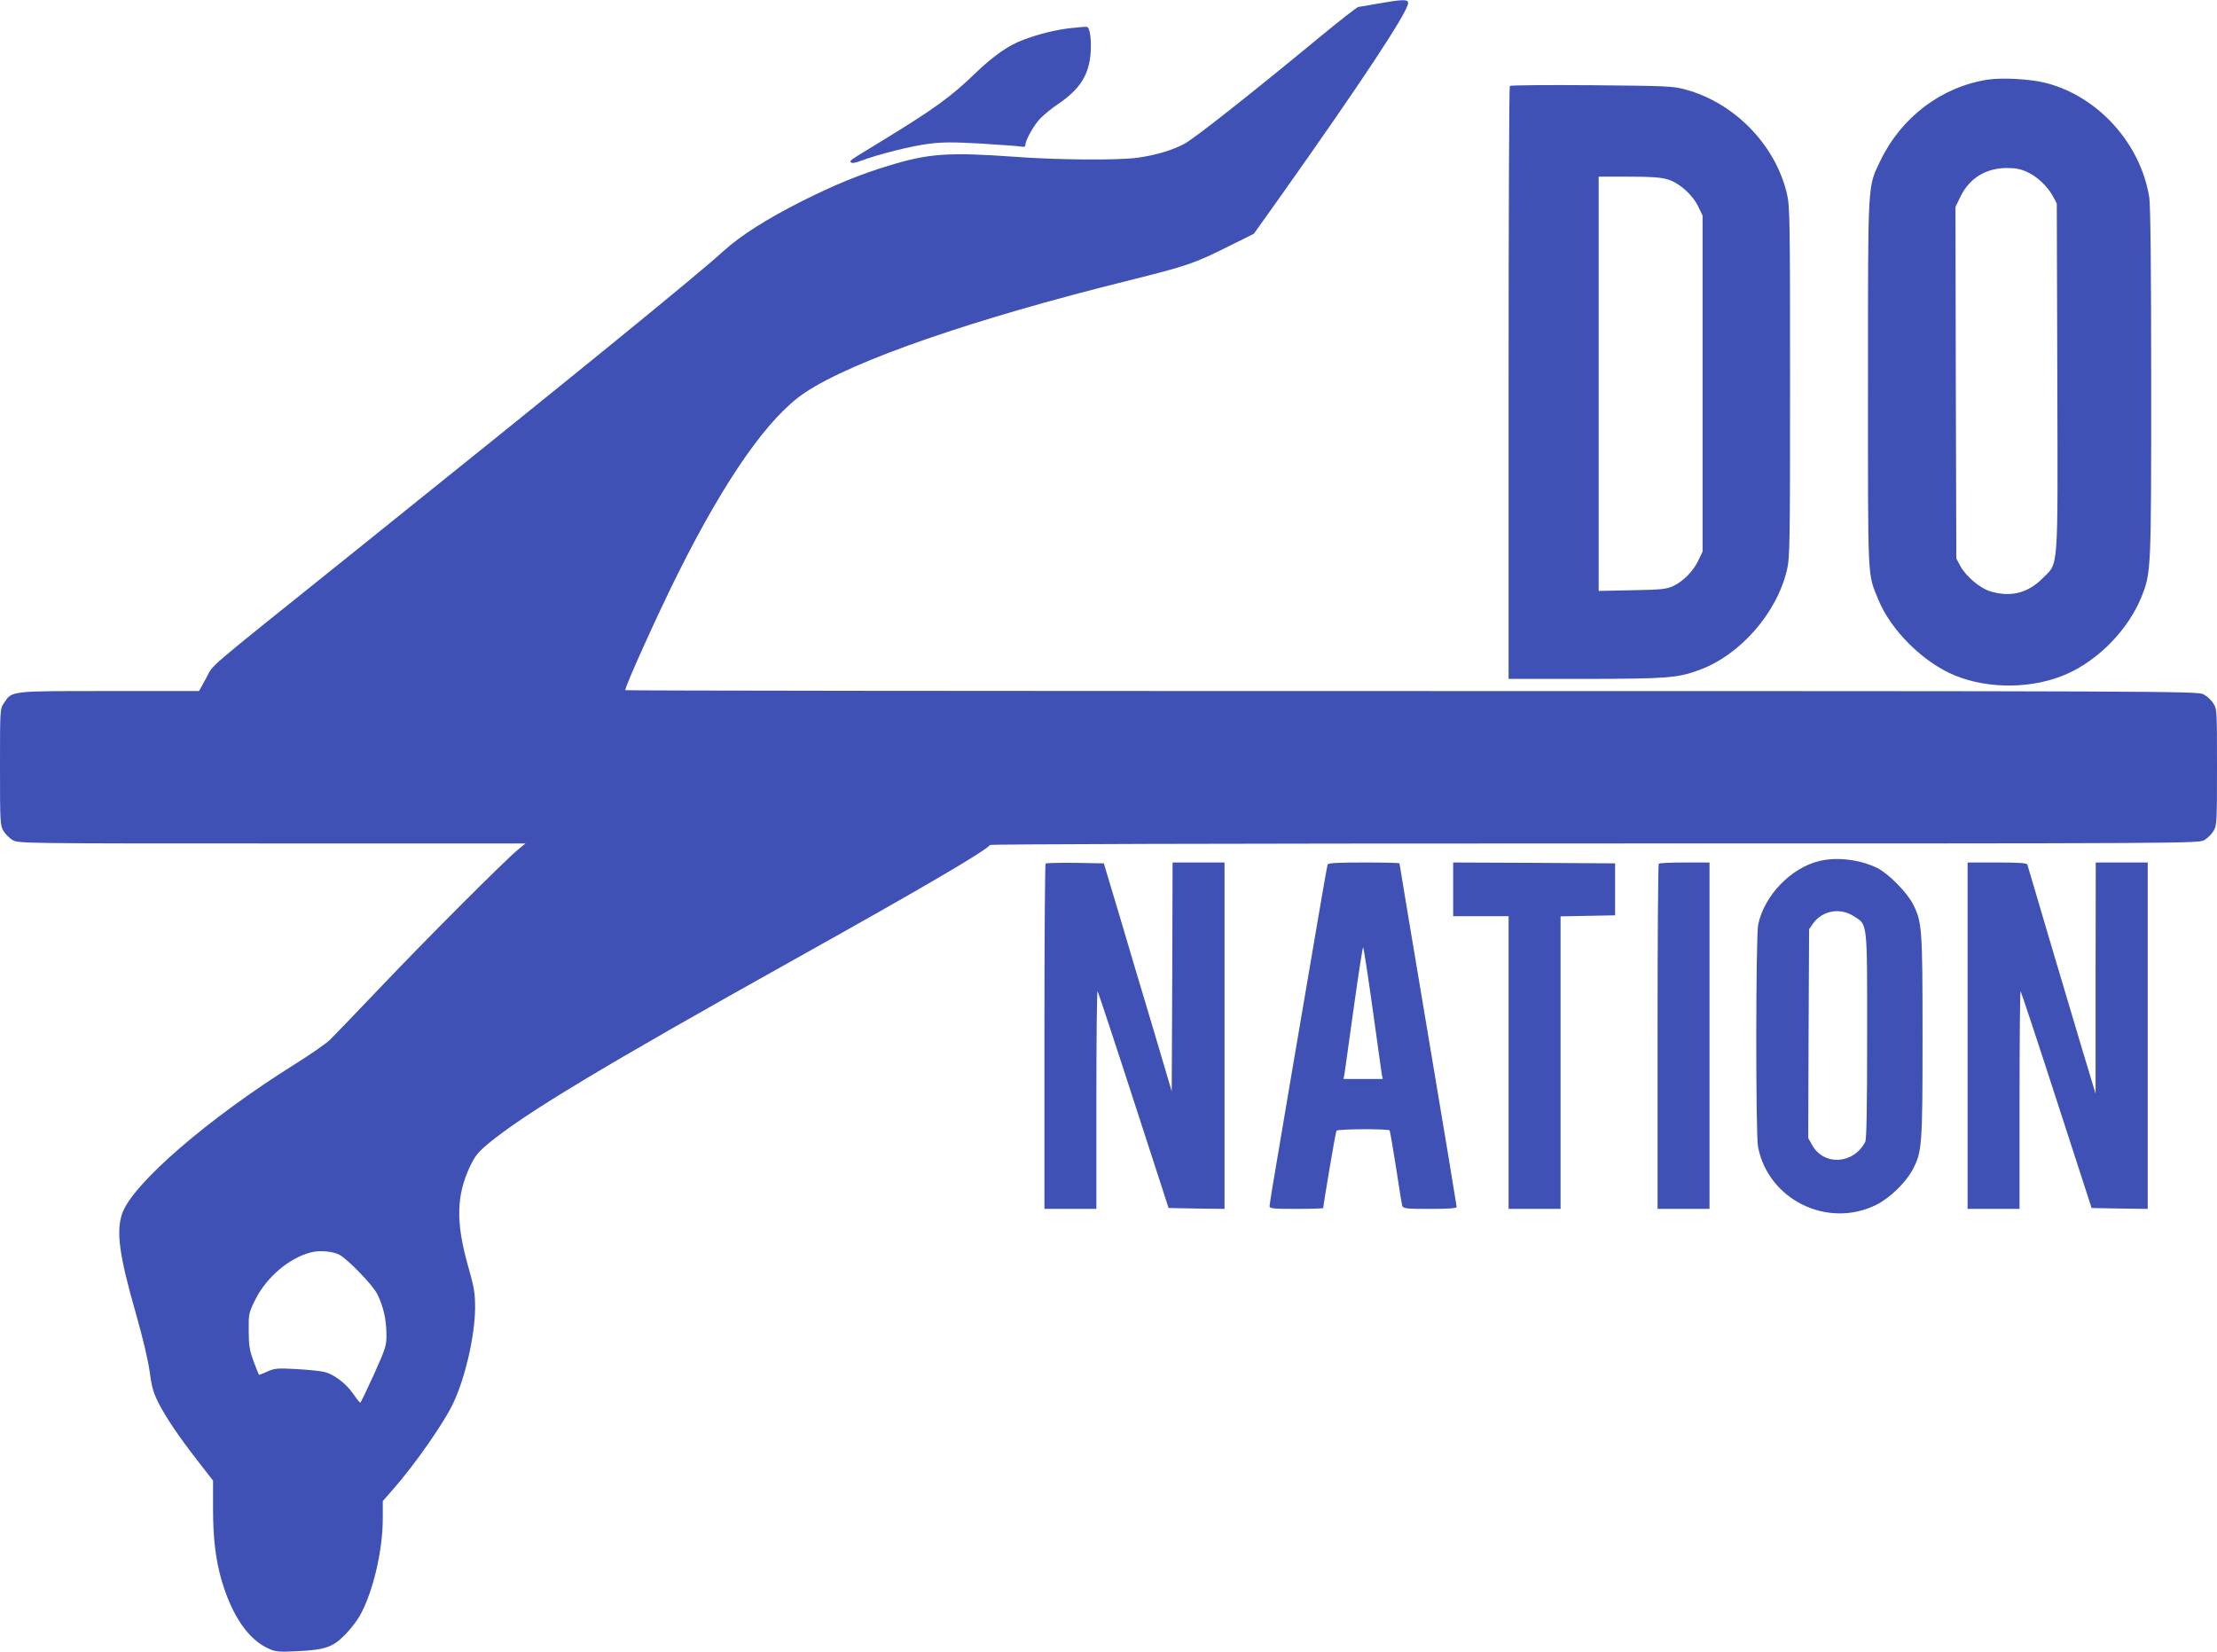 <?xml version="1.0" standalone="no"?>
<!DOCTYPE svg PUBLIC "-//W3C//DTD SVG 20010904//EN"
 "http://www.w3.org/TR/2001/REC-SVG-20010904/DTD/svg10.dtd">
<svg version="1.0" xmlns="http://www.w3.org/2000/svg"
 width="1280pt" height="954pt" viewBox="0 0 1280 954"
 preserveAspectRatio="xMidYMid meet">
<g transform="translate(0,954) scale(0.1,-0.1)"
fill="#3f51b5" stroke="none">
<path d="M7960 9520 c-58 -11 -110 -19 -117 -20 -7 0 -103 -75 -215 -167 -404
-334 -734 -594 -791 -624 -71 -37 -163 -65 -271 -80 -112 -15 -460 -13 -711 6
-376 27 -493 19 -719 -50 -172 -52 -313 -110 -505 -206 -199 -100 -355 -199
-451 -286 -162 -148 -863 -718 -2165 -1763 -860 -690 -778 -620 -824 -704
l-42 -76 -517 0 c-576 0 -562 2 -609 -69 -23 -34 -23 -37 -23 -370 0 -318 1
-338 20 -369 11 -18 34 -41 52 -52 33 -20 54 -20 1497 -20 l1465 0 -45 -37
c-79 -66 -524 -511 -787 -788 -141 -148 -275 -287 -297 -309 -22 -21 -112 -84
-200 -139 -504 -315 -941 -693 -1000 -865 -35 -105 -17 -239 80 -578 39 -136
70 -268 79 -333 11 -86 21 -122 50 -179 44 -87 115 -192 229 -339 l87 -112 0
-163 c0 -169 15 -291 48 -408 61 -209 156 -348 275 -400 40 -18 59 -19 164
-14 159 8 204 23 273 93 31 31 70 81 87 111 76 135 133 375 133 563 l0 100 58
66 c127 144 301 393 352 506 68 148 121 382 123 540 0 89 -4 117 -42 250 -70
249 -66 404 13 571 28 59 47 82 103 129 211 175 661 446 1778 1070 743 415
1101 625 1120 656 4 5 1318 9 3493 9 3462 0 3487 0 3520 20 18 11 41 34 52 52
19 31 20 51 20 369 0 333 0 336 -23 370 -12 19 -38 42 -57 51 -33 17 -273 18
-4572 18 -2496 0 -4538 2 -4538 5 0 25 191 447 306 677 275 550 524 904 733
1042 279 185 971 424 1866 646 343 86 377 97 587 202 l137 68 144 202 c478
674 747 1081 747 1131 0 22 -33 21 -170 -3z m-6002 -7224 c50 -26 196 -178
221 -229 34 -71 51 -143 52 -225 1 -71 -1 -79 -72 -238 -41 -90 -76 -163 -79
-163 -3 0 -21 22 -40 50 -42 61 -111 113 -165 127 -22 6 -95 13 -162 17 -110
6 -126 5 -169 -14 -26 -12 -48 -20 -49 -19 -2 2 -15 37 -31 78 -23 63 -28 91
-28 176 -1 97 0 103 38 180 64 129 197 242 322 273 49 13 124 6 162 -13z"/>
<path d="M6185 9378 c-86 -9 -187 -34 -277 -68 -85 -31 -173 -93 -278 -194
-141 -136 -236 -205 -544 -393 -195 -119 -180 -109 -172 -121 4 -6 27 -2 58
10 97 37 293 86 392 98 77 10 142 10 300 1 110 -7 213 -14 229 -17 18 -4 27
-1 27 8 0 29 51 119 88 156 22 22 66 58 99 80 129 87 181 170 190 299 5 79 -5
145 -22 148 -6 1 -46 -2 -90 -7z"/>
<path d="M11475 9080 c-267 -42 -498 -217 -619 -469 -74 -155 -71 -101 -71
-1286 0 -1166 -4 -1090 60 -1248 72 -176 257 -360 439 -436 198 -82 457 -79
652 9 185 83 353 258 428 444 56 140 56 150 56 1240 0 653 -4 1024 -11 1066
-50 312 -296 584 -597 661 -90 23 -252 32 -337 19z m231 -534 c58 -27 116 -83
148 -141 l21 -40 3 -1004 c3 -1153 9 -1065 -88 -1163 -84 -83 -181 -107 -297
-73 -61 18 -144 88 -176 149 l-22 41 -3 1015 -2 1015 30 62 c52 105 146 162
265 163 53 0 82 -6 121 -24z"/>
<path d="M8717 9044 c-4 -4 -7 -776 -7 -1716 l0 -1708 443 0 c466 1 529 5 651
49 238 84 454 328 513 580 17 70 18 152 18 1086 0 934 -1 1016 -18 1086 -66
281 -300 523 -582 601 -76 21 -104 22 -545 26 -256 2 -468 0 -473 -4z m912
-540 c67 -20 145 -90 177 -159 l24 -50 0 -970 0 -970 -24 -50 c-29 -62 -87
-121 -146 -149 -40 -18 -68 -21 -237 -24 l-193 -4 0 1196 0 1196 173 0 c129 0
187 -4 226 -16z"/>
<path d="M10506 4569 c-165 -39 -319 -198 -355 -367 -14 -70 -15 -1207 -1
-1283 58 -305 399 -474 680 -337 77 37 173 129 213 205 54 102 57 135 57 768
0 630 -3 662 -56 766 -34 67 -144 178 -207 208 -99 48 -230 64 -331 40z m195
-318 c83 -52 79 -21 79 -691 0 -417 -3 -598 -11 -613 -67 -130 -239 -140 -307
-18 l-22 40 2 603 3 603 23 33 c53 74 155 93 233 43z"/>
<path d="M6037 4554 c-4 -4 -7 -454 -7 -1001 l0 -993 150 0 150 0 0 632 c0
347 3 628 7 625 3 -4 97 -287 208 -630 l202 -622 162 -3 161 -2 0 1000 0 1000
-150 0 -150 0 -2 -661 -3 -660 -109 368 c-61 202 -149 499 -196 658 l-87 290
-164 3 c-91 1 -168 -1 -172 -4z"/>
<path d="M7665 4548 c-3 -7 -52 -290 -109 -628 -58 -338 -132 -775 -165 -971
-34 -196 -61 -363 -61 -373 0 -14 18 -16 155 -16 85 0 155 2 155 5 0 19 71
439 76 446 6 11 301 12 307 2 3 -5 19 -100 37 -213 17 -113 33 -213 36 -222 5
-16 21 -18 160 -18 111 0 154 3 154 12 0 6 -74 454 -165 994 -91 541 -165 986
-165 989 0 3 -92 5 -205 5 -155 0 -207 -3 -210 -12z m259 -826 c26 -191 51
-362 53 -379 l6 -33 -113 0 -113 0 6 33 c2 17 27 188 53 379 27 192 51 348 54
348 3 0 27 -156 54 -348z"/>
<path d="M8390 4405 l0 -155 160 0 160 0 0 -845 0 -845 150 0 150 0 0 845 0
844 158 3 157 3 0 150 0 150 -467 3 -468 2 0 -155z"/>
<path d="M9577 4553 c-4 -3 -7 -453 -7 -1000 l0 -993 150 0 150 0 0 1000 0
1000 -143 0 c-79 0 -147 -3 -150 -7z"/>
<path d="M11360 3560 l0 -1000 150 0 150 0 0 632 c0 347 3 629 6 625 3 -3 97
-286 208 -629 l202 -623 162 -3 162 -2 0 1000 0 1000 -150 0 -150 0 -1 -667 0
-668 -74 245 c-40 135 -128 430 -195 655 -66 226 -123 416 -125 423 -3 9 -47
12 -175 12 l-170 0 0 -1000z"/>
</g>
</svg>
